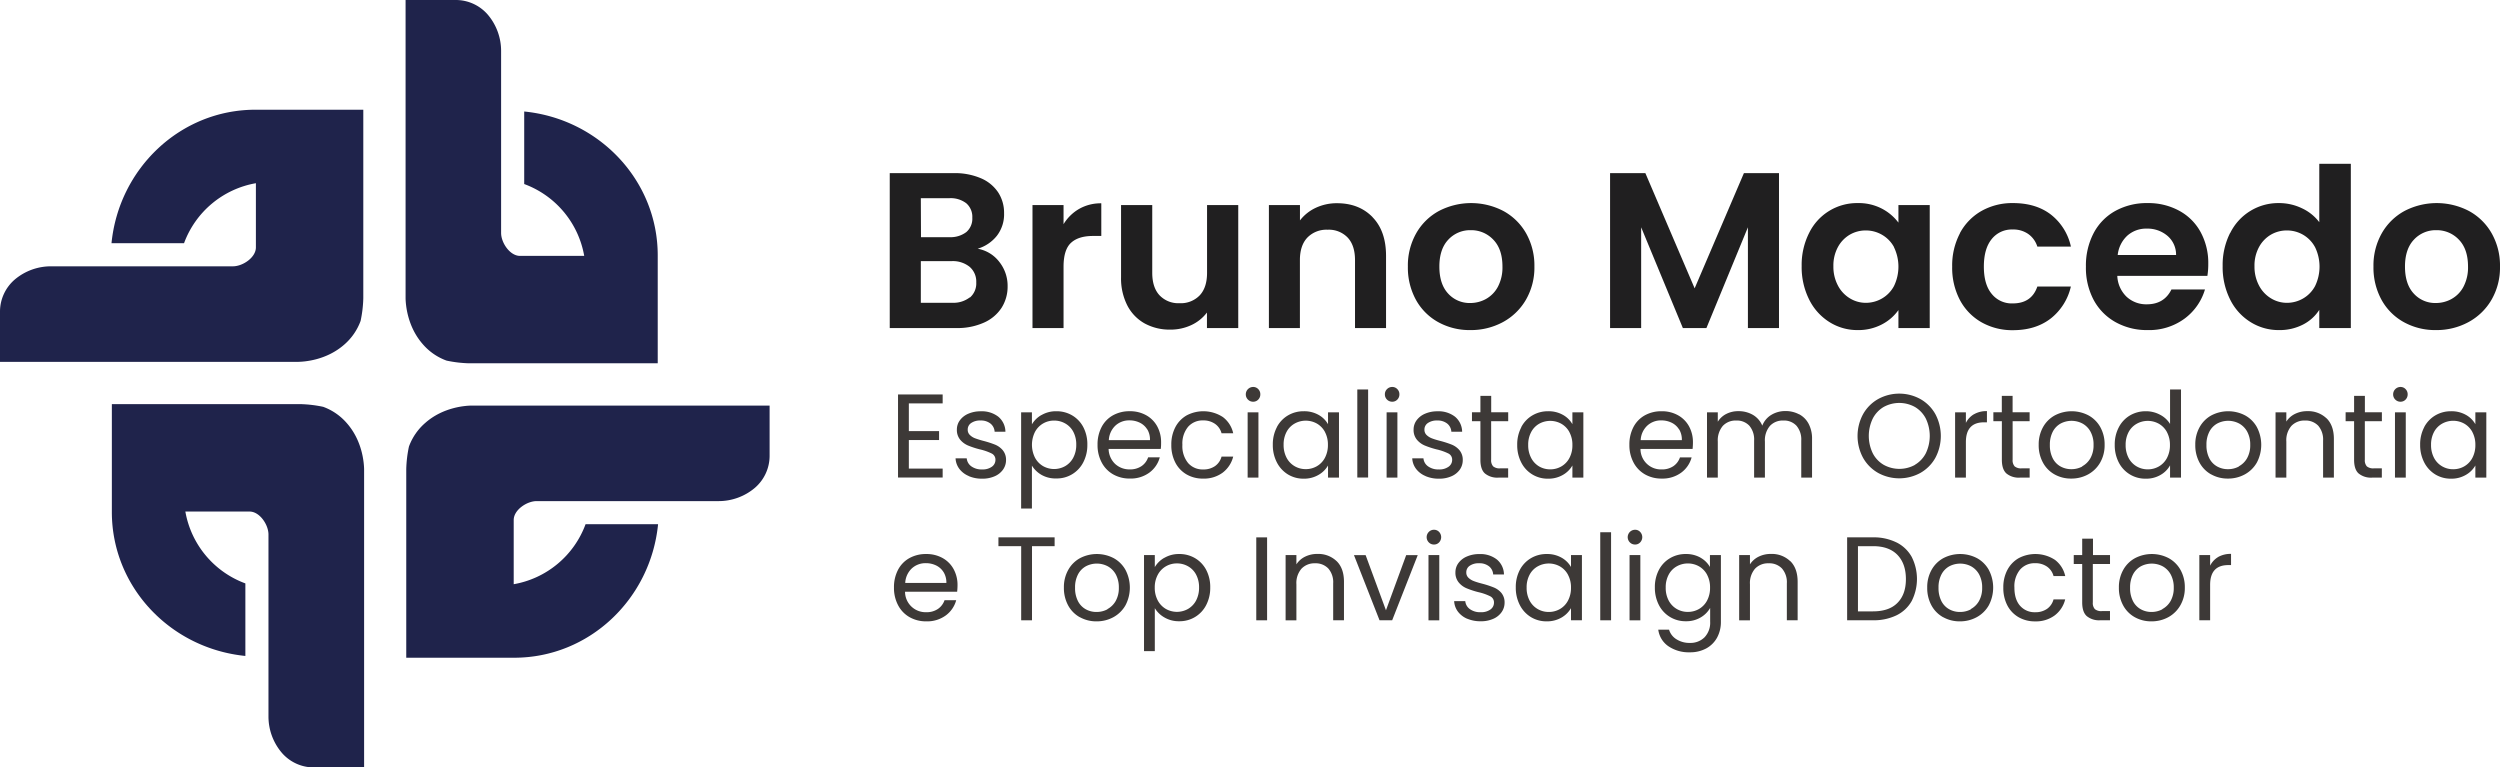 <svg xmlns="http://www.w3.org/2000/svg" viewBox="0 0 926.45 284.39"><defs><style>.cls-1{fill:#201f20;}.cls-2{fill:#3d3937;}.cls-3{fill:#1f234b;}</style></defs><g id="Camada_2" data-name="Camada 2"><g id="Camada_1-2" data-name="Camada 1"><path class="cls-1" d="M370.28,97a14.19,14.19,0,0,1,3.12,9,14.56,14.56,0,0,1-2.26,8.1,15,15,0,0,1-6.54,5.47,23.88,23.88,0,0,1-10.12,2H329.72V64.16h23.69a24.57,24.57,0,0,1,10.08,1.89,14.46,14.46,0,0,1,6.42,5.26A13.82,13.82,0,0,1,372.09,79a13,13,0,0,1-2.68,8.39,14.34,14.34,0,0,1-7.11,4.78,12.93,12.93,0,0,1,8,4.85m-29-9.13h10.53A9.65,9.65,0,0,0,358.1,86a6.54,6.54,0,0,0,2.22-5.31,6.66,6.66,0,0,0-2.22-5.35,9.49,9.49,0,0,0-6.33-1.89H341.24Zm18.14,22.37a6.9,6.9,0,0,0,2.34-5.59,7.19,7.19,0,0,0-2.47-5.8,9.92,9.92,0,0,0-6.66-2.1H341.24V112.2h11.6a9.86,9.86,0,0,0,6.54-2"></path><path class="cls-1" d="M399.93,77.4a16.17,16.17,0,0,1,8.19-2.06v12.1h-3.05c-3.62,0-6.34.85-8.18,2.55s-2.76,4.66-2.76,8.88v22.71H382.62V76h11.51v7.08a16.18,16.18,0,0,1,5.8-5.68"></path><path class="cls-1" d="M458.87,76v45.58h-11.6v-5.76a15.31,15.31,0,0,1-5.79,4.65,18.09,18.09,0,0,1-7.78,1.68,19.29,19.29,0,0,1-9.46-2.26,16,16,0,0,1-6.46-6.66,22.07,22.07,0,0,1-2.34-10.49V76H427v25.09c0,3.62.9,6.41,2.71,8.35a9.6,9.6,0,0,0,7.4,2.92,9.72,9.72,0,0,0,7.49-2.92c1.81-1.94,2.71-4.73,2.71-8.35V76Z"></path><path class="cls-1" d="M508.64,80.49q5,5.13,5,14.35v26.74H502.14V96.4q0-5.43-2.71-8.35A9.65,9.65,0,0,0,492,85.13a9.85,9.85,0,0,0-7.52,2.92q-2.76,2.92-2.76,8.35v25.18H470.23V76h11.51v5.68A15.89,15.89,0,0,1,487.62,77a18.3,18.3,0,0,1,7.86-1.69q8.14,0,13.16,5.15"></path><path class="cls-1" d="M533,119.39a21,21,0,0,1-8.27-8.26,24.81,24.81,0,0,1-3-12.34,24.21,24.21,0,0,1,3.09-12.34,21.35,21.35,0,0,1,8.43-8.27,25.81,25.81,0,0,1,23.85,0,21.44,21.44,0,0,1,8.44,8.27,24.3,24.3,0,0,1,3.08,12.34,23.79,23.79,0,0,1-3.17,12.34,21.89,21.89,0,0,1-8.55,8.26,24.87,24.87,0,0,1-12,2.93A24,24,0,0,1,533,119.39m17.73-8.63a11.16,11.16,0,0,0,4.4-4.57,15.33,15.33,0,0,0,1.65-7.4q0-6.5-3.42-10A11.23,11.23,0,0,0,545,85.3a11,11,0,0,0-8.27,3.49q-3.33,3.51-3.33,10t3.25,10a10.72,10.72,0,0,0,8.19,3.5,12,12,0,0,0,5.88-1.52"></path><polygon class="cls-1" points="659.26 64.16 659.26 121.58 647.74 121.58 647.74 84.23 632.36 121.58 623.64 121.58 608.18 84.23 608.18 121.58 596.66 121.58 596.66 64.16 609.74 64.16 628 106.85 646.26 64.16 659.26 64.16"></polygon><path class="cls-1" d="M670.41,86.37a19.73,19.73,0,0,1,18.05-11.11,18.6,18.6,0,0,1,8.93,2.06,18.19,18.19,0,0,1,6.13,5.18V76h11.6v45.58h-11.6v-6.67a17.18,17.18,0,0,1-6.13,5.31,18.76,18.76,0,0,1-9,2.1,19.34,19.34,0,0,1-10.49-3,20.61,20.61,0,0,1-7.48-8.35,26.75,26.75,0,0,1-2.76-12.38,26.32,26.32,0,0,1,2.76-12.25m31.46,5.22A11.67,11.67,0,0,0,697.43,87a11.89,11.89,0,0,0-6-1.6,11.69,11.69,0,0,0-5.92,1.56,11.82,11.82,0,0,0-4.4,4.57,14.33,14.33,0,0,0-1.69,7.11,14.79,14.79,0,0,0,1.69,7.2,12,12,0,0,0,4.44,4.73,11.27,11.27,0,0,0,5.88,1.65,11.9,11.9,0,0,0,6-1.61,11.64,11.64,0,0,0,4.44-4.6,16.53,16.53,0,0,0,0-14.4"></path><path class="cls-1" d="M726.3,86.41a20.6,20.6,0,0,1,8-8.23A23.17,23.17,0,0,1,746,75.26q8.47,0,14,4.24a20.57,20.57,0,0,1,7.44,11.89H755a9,9,0,0,0-3.33-4.65,9.62,9.62,0,0,0-5.8-1.69,9.48,9.48,0,0,0-7.81,3.58q-2.88,3.57-2.88,10.16t2.88,10.08a9.5,9.5,0,0,0,7.81,3.57q7,0,9.13-6.25h12.42A21,21,0,0,1,760,118q-5.6,4.35-14,4.36a23.17,23.17,0,0,1-11.68-2.92,20.6,20.6,0,0,1-8-8.23,25.55,25.55,0,0,1-2.88-12.38,25.55,25.55,0,0,1,2.88-12.38"></path><path class="cls-1" d="M817.94,102.24H784.63a11.33,11.33,0,0,0,3.45,7.74,10.68,10.68,0,0,0,7.49,2.79q6.42,0,9.13-5.51h12.42a20.76,20.76,0,0,1-7.57,10.82,22.12,22.12,0,0,1-13.73,4.24A23.75,23.75,0,0,1,784,119.39a20.49,20.49,0,0,1-8.14-8.26A25.32,25.32,0,0,1,773,98.79a25.88,25.88,0,0,1,2.87-12.42,20.06,20.06,0,0,1,8.07-8.23,24.13,24.13,0,0,1,11.93-2.88,23.85,23.85,0,0,1,11.63,2.8,19.62,19.62,0,0,1,8,7.94,23.9,23.9,0,0,1,2.84,11.8,27,27,0,0,1-.33,4.44m-11.6-7.73a9.15,9.15,0,0,0-3.2-7.12,11.4,11.4,0,0,0-7.65-2.67,10.47,10.47,0,0,0-7.2,2.59,11.4,11.4,0,0,0-3.58,7.2Z"></path><path class="cls-1" d="M826.46,86.37A19.85,19.85,0,0,1,844.6,75.26a19.48,19.48,0,0,1,8.47,1.93,17,17,0,0,1,6.41,5.15V60.7h11.69v60.88H859.48v-6.75a15.51,15.51,0,0,1-6,5.43,18.85,18.85,0,0,1-9,2.06,19.53,19.53,0,0,1-10.53-3,20.49,20.49,0,0,1-7.52-8.35,26.75,26.75,0,0,1-2.76-12.38,26.32,26.32,0,0,1,2.76-12.25m31.46,5.22A11.67,11.67,0,0,0,853.48,87a11.89,11.89,0,0,0-6-1.6,11.69,11.69,0,0,0-5.92,1.56,11.82,11.82,0,0,0-4.4,4.57,14.33,14.33,0,0,0-1.69,7.11,14.79,14.79,0,0,0,1.69,7.2,12,12,0,0,0,4.44,4.73,11.27,11.27,0,0,0,5.88,1.65,11.9,11.9,0,0,0,6-1.61,11.64,11.64,0,0,0,4.44-4.6,16.53,16.53,0,0,0,0-14.4"></path><path class="cls-1" d="M890.83,119.39a21,21,0,0,1-8.27-8.26,24.81,24.81,0,0,1-3-12.34,24.2,24.2,0,0,1,3.08-12.34,21.48,21.48,0,0,1,8.43-8.27,25.83,25.83,0,0,1,23.86,0,21.48,21.48,0,0,1,8.43,8.27,24.21,24.21,0,0,1,3.09,12.34,23.79,23.79,0,0,1-3.17,12.34,21.85,21.85,0,0,1-8.56,8.26,24.84,24.84,0,0,1-12.05,2.93,24,24,0,0,1-11.84-2.93m17.72-8.63a11,11,0,0,0,4.4-4.57,15.33,15.33,0,0,0,1.65-7.4q0-6.5-3.41-10a11.23,11.23,0,0,0-8.35-3.49,11,11,0,0,0-8.27,3.49q-3.33,3.51-3.33,10t3.25,10a10.69,10.69,0,0,0,8.18,3.5,12,12,0,0,0,5.88-1.52"></path><polygon class="cls-2" points="336.8 149.49 336.8 159.76 348 159.76 348 163.07 336.8 163.07 336.8 173.65 349.33 173.65 349.33 176.96 332.79 176.96 332.79 146.18 349.33 146.18 349.33 149.49 336.8 149.49"></polygon><path class="cls-2" d="M359,176.4a8.36,8.36,0,0,1-3.48-2.64,7.06,7.06,0,0,1-1.41-3.9h4.14a4.09,4.09,0,0,0,1.7,2.95,6.41,6.41,0,0,0,4,1.15,5.81,5.81,0,0,0,3.62-1,3.08,3.08,0,0,0,1.32-2.55,2.52,2.52,0,0,0-1.41-2.36,19.55,19.55,0,0,0-4.37-1.52,31.84,31.84,0,0,1-4.39-1.44,7.71,7.71,0,0,1-2.91-2.16,5.67,5.67,0,0,1-1.21-3.77,5.74,5.74,0,0,1,1.1-3.39,7.49,7.49,0,0,1,3.13-2.45,11.35,11.35,0,0,1,4.63-.9,9.92,9.92,0,0,1,6.49,2,7.36,7.36,0,0,1,2.64,5.56h-4a4.17,4.17,0,0,0-1.52-3,5.66,5.66,0,0,0-3.73-1.15,5.75,5.75,0,0,0-3.44.93,2.85,2.85,0,0,0-1.28,2.42,2.62,2.62,0,0,0,.78,2,5.53,5.53,0,0,0,1.94,1.24,33.46,33.46,0,0,0,3.24,1,36.41,36.41,0,0,1,4.23,1.38,7.45,7.45,0,0,1,2.8,2.05,5.52,5.52,0,0,1,1.21,3.58,6.15,6.15,0,0,1-1.1,3.57,7.34,7.34,0,0,1-3.11,2.49,11.15,11.15,0,0,1-4.61.9,12.36,12.36,0,0,1-5-.95"></path><path class="cls-2" d="M386,153.79a10.57,10.57,0,0,1,5.49-1.39,11.3,11.3,0,0,1,5.84,1.54,10.91,10.91,0,0,1,4.12,4.34,13.6,13.6,0,0,1,1.5,6.51,13.84,13.84,0,0,1-1.5,6.52,11,11,0,0,1-10,6A10.5,10.5,0,0,1,386,176a9.88,9.88,0,0,1-3.59-3.46v15.92h-4V152.79h4v4.46a9.53,9.53,0,0,1,3.55-3.46M397.74,160a7.63,7.63,0,0,0-3-3.08,8.18,8.18,0,0,0-4.12-1.06,8,8,0,0,0-4.08,1.08,7.88,7.88,0,0,0-3,3.13,10.67,10.67,0,0,0,0,9.52,7.9,7.9,0,0,0,3,3.14,8.32,8.32,0,0,0,8.2,0,7.79,7.79,0,0,0,3-3.14,10.06,10.06,0,0,0,1.1-4.82,9.91,9.91,0,0,0-1.1-4.77"></path><path class="cls-2" d="M430.15,166.37H410.83a7.86,7.86,0,0,0,2.45,5.58,7.77,7.77,0,0,0,5.4,2,7.46,7.46,0,0,0,4.34-1.21,6.37,6.37,0,0,0,2.45-3.25h4.32a10.32,10.32,0,0,1-3.88,5.67,11.68,11.68,0,0,1-7.23,2.18,12.21,12.21,0,0,1-6.15-1.54,10.83,10.83,0,0,1-4.25-4.39,13.57,13.57,0,0,1-1.55-6.59,13.79,13.79,0,0,1,1.5-6.57,10.55,10.55,0,0,1,4.21-4.34,12.49,12.49,0,0,1,6.24-1.52,12.17,12.17,0,0,1,6.09,1.5,10.43,10.43,0,0,1,4.08,4.12,12.21,12.21,0,0,1,1.43,5.93c0,.76,0,1.57-.13,2.42m-5-7.21a6.62,6.62,0,0,0-2.76-2.51,8.6,8.6,0,0,0-3.85-.86,7.48,7.48,0,0,0-5.19,1.94,7.92,7.92,0,0,0-2.44,5.38h15.25a7.39,7.39,0,0,0-1-4"></path><path class="cls-2" d="M435.57,158.28a10.83,10.83,0,0,1,4.17-4.34,13.23,13.23,0,0,1,13.44.62,10.2,10.2,0,0,1,3.82,6h-4.32a6.15,6.15,0,0,0-2.41-3.48,7.41,7.41,0,0,0-4.43-1.28,7.11,7.11,0,0,0-5.55,2.36,9.67,9.67,0,0,0-2.12,6.68,9.84,9.84,0,0,0,2.12,6.75,7.09,7.09,0,0,0,5.55,2.38,7.43,7.43,0,0,0,4.41-1.24,6.24,6.24,0,0,0,2.43-3.52H457a10.69,10.69,0,0,1-3.88,5.93,11.66,11.66,0,0,1-7.28,2.22,11.92,11.92,0,0,1-6.1-1.54,10.72,10.72,0,0,1-4.17-4.37,13.87,13.87,0,0,1-1.5-6.61,13.68,13.68,0,0,1,1.5-6.55"></path><path class="cls-2" d="M462.47,148.08a2.65,2.65,0,0,1-.8-1.94,2.73,2.73,0,0,1,2.74-2.74,2.53,2.53,0,0,1,1.87.8,2.67,2.67,0,0,1,.77,1.94,2.7,2.7,0,0,1-.77,1.94,2.55,2.55,0,0,1-1.87.79,2.65,2.65,0,0,1-1.94-.79M466.35,177h-4V152.79h4Z"></path><path class="cls-2" d="M473.18,158.28a10.91,10.91,0,0,1,4.12-4.34,11.3,11.3,0,0,1,5.84-1.54,10.76,10.76,0,0,1,5.52,1.36,9.13,9.13,0,0,1,3.48,3.44v-4.41h4.06V177h-4.06v-4.5a9.4,9.4,0,0,1-3.55,3.5,10.57,10.57,0,0,1-5.49,1.39,11,11,0,0,1-5.82-1.58,11.2,11.2,0,0,1-4.1-4.46,13.84,13.84,0,0,1-1.5-6.52,13.6,13.6,0,0,1,1.5-6.51M491,160.07a7.84,7.84,0,0,0-3-3.11,8.43,8.43,0,0,0-8.22,0,7.65,7.65,0,0,0-3,3.08,9.91,9.91,0,0,0-1.1,4.77,10.06,10.06,0,0,0,1.1,4.82,7.81,7.81,0,0,0,3,3.14,8,8,0,0,0,4.1,1.08,8.1,8.1,0,0,0,4.12-1.08,7.79,7.79,0,0,0,3-3.14,10,10,0,0,0,1.1-4.78,9.87,9.87,0,0,0-1.1-4.76"></path><rect class="cls-2" x="502.99" y="144.33" width="4.01" height="32.63"></rect><path class="cls-2" d="M514,148.08a2.64,2.64,0,0,1-.79-1.94,2.61,2.61,0,0,1,.79-1.94,2.65,2.65,0,0,1,1.94-.8,2.53,2.53,0,0,1,1.88.8,2.67,2.67,0,0,1,.77,1.94,2.7,2.7,0,0,1-.77,1.94,2.56,2.56,0,0,1-1.88.79,2.68,2.68,0,0,1-1.94-.79M517.85,177h-4V152.79h4Z"></path><path class="cls-2" d="M528.25,176.4a8.36,8.36,0,0,1-3.48-2.64,7,7,0,0,1-1.42-3.9h4.15a4.05,4.05,0,0,0,1.7,2.95,6.41,6.41,0,0,0,4,1.15,5.76,5.76,0,0,0,3.61-1,3.06,3.06,0,0,0,1.33-2.55,2.52,2.52,0,0,0-1.41-2.36,19.74,19.74,0,0,0-4.37-1.52,31.84,31.84,0,0,1-4.39-1.44,7.71,7.71,0,0,1-2.91-2.16,5.62,5.62,0,0,1-1.21-3.77,5.74,5.74,0,0,1,1.1-3.39,7.49,7.49,0,0,1,3.13-2.45,11.35,11.35,0,0,1,4.63-.9,9.92,9.92,0,0,1,6.49,2,7.36,7.36,0,0,1,2.64,5.56h-4a4.17,4.17,0,0,0-1.52-3,5.66,5.66,0,0,0-3.73-1.15,5.73,5.73,0,0,0-3.44.93,2.85,2.85,0,0,0-1.28,2.42,2.65,2.65,0,0,0,.77,2,5.72,5.72,0,0,0,1.94,1.24c.78.31,1.86.65,3.25,1a36.41,36.41,0,0,1,4.23,1.38,7.45,7.45,0,0,1,2.8,2.05,5.52,5.52,0,0,1,1.21,3.58A6.15,6.15,0,0,1,541,174a7.34,7.34,0,0,1-3.11,2.49,11.15,11.15,0,0,1-4.61.9,12.36,12.36,0,0,1-5-.95"></path><path class="cls-2" d="M552.59,156.1v14.24a3.37,3.37,0,0,0,.75,2.49,3.67,3.67,0,0,0,2.6.73h2.95V177h-3.61a7.2,7.2,0,0,1-5-1.55c-1.12-1-1.67-2.72-1.67-5.07V156.1h-3.13v-3.31h3.13v-6.08h4v6.08h6.3v3.31Z"></path><path class="cls-2" d="M563.75,158.28a10.84,10.84,0,0,1,4.12-4.34,11.28,11.28,0,0,1,5.84-1.54,10.72,10.72,0,0,1,5.51,1.36,9.06,9.06,0,0,1,3.48,3.44v-4.41h4.06V177H582.7v-4.5a9.37,9.37,0,0,1-3.54,3.5,10.62,10.62,0,0,1-5.49,1.39,10.89,10.89,0,0,1-9.92-6,13.84,13.84,0,0,1-1.5-6.52,13.6,13.6,0,0,1,1.5-6.51m17.85,1.79a7.82,7.82,0,0,0-3-3.11,8.45,8.45,0,0,0-8.23,0,7.63,7.63,0,0,0-2.95,3.08,9.8,9.8,0,0,0-1.1,4.77,9.94,9.94,0,0,0,1.1,4.82,7.79,7.79,0,0,0,2.95,3.14,8,8,0,0,0,4.1,1.08,8.14,8.14,0,0,0,4.13-1.08,7.77,7.77,0,0,0,3-3.14,9.87,9.87,0,0,0,1.1-4.78,9.76,9.76,0,0,0-1.1-4.76"></path><path class="cls-2" d="M627.24,166.37H607.93a7.59,7.59,0,0,0,7.84,7.59,7.51,7.51,0,0,0,4.35-1.21,6.41,6.41,0,0,0,2.44-3.25h4.32a10.32,10.32,0,0,1-3.88,5.67,11.68,11.68,0,0,1-7.23,2.18,12.21,12.21,0,0,1-6.15-1.54,10.89,10.89,0,0,1-4.25-4.39,13.57,13.57,0,0,1-1.55-6.59,13.79,13.79,0,0,1,1.5-6.57,10.55,10.55,0,0,1,4.21-4.34,12.49,12.49,0,0,1,6.24-1.52,12.14,12.14,0,0,1,6.09,1.5,10.43,10.43,0,0,1,4.08,4.12,12.21,12.21,0,0,1,1.43,5.93,23,23,0,0,1-.13,2.42m-5-7.21a6.56,6.56,0,0,0-2.76-2.51,8.6,8.6,0,0,0-3.85-.86,7.44,7.44,0,0,0-5.18,1.94,7.88,7.88,0,0,0-2.45,5.38h15.26a7.4,7.4,0,0,0-1-4"></path><path class="cls-2" d="M666.74,153.52a8.49,8.49,0,0,1,3.49,3.51,11.69,11.69,0,0,1,1.28,5.68V177h-4V163.29a7.85,7.85,0,0,0-1.79-5.54,6.3,6.3,0,0,0-4.83-1.91,6.49,6.49,0,0,0-5,2,8.28,8.28,0,0,0-1.85,5.8V177h-4V163.29a7.85,7.85,0,0,0-1.78-5.54,6.32,6.32,0,0,0-4.83-1.91,6.49,6.49,0,0,0-5,2,8.28,8.28,0,0,0-1.85,5.8V177h-4V152.79h4v3.49a7.88,7.88,0,0,1,3.2-2.91,9.63,9.63,0,0,1,4.43-1,10.47,10.47,0,0,1,5.38,1.37,8.31,8.31,0,0,1,3.48,4,8,8,0,0,1,3.35-4,9.91,9.91,0,0,1,5.21-1.41,10.54,10.54,0,0,1,5,1.17"></path><path class="cls-2" d="M696,175.26a14.71,14.71,0,0,1-5.58-5.6,17,17,0,0,1,0-16.18,14.64,14.64,0,0,1,5.58-5.6,16.24,16.24,0,0,1,15.65,0,14.56,14.56,0,0,1,5.55,5.57,17.24,17.24,0,0,1,0,16.23,14.58,14.58,0,0,1-5.55,5.58,16.31,16.31,0,0,1-15.65,0m13.6-3a10.59,10.59,0,0,0,4.06-4.27,14.89,14.89,0,0,0,0-12.9,10.65,10.65,0,0,0-4-4.26,12,12,0,0,0-11.64,0,10.62,10.62,0,0,0-4,4.26,14.79,14.79,0,0,0,0,12.9,10.5,10.5,0,0,0,4.05,4.27,12,12,0,0,0,11.6,0"></path><path class="cls-2" d="M731.54,153.5a9.27,9.27,0,0,1,4.78-1.15v4.15h-1.06q-6.74,0-6.74,7.32V177h-4V152.79h4v3.93a7.64,7.64,0,0,1,3-3.22"></path><path class="cls-2" d="M745.84,156.1v14.24a3.37,3.37,0,0,0,.75,2.49,3.69,3.69,0,0,0,2.61.73h2.95V177h-3.62a7.17,7.17,0,0,1-5-1.55q-1.68-1.54-1.68-5.07V156.1H738.7v-3.31h3.13v-6.08h4v6.08h6.31v3.31Z"></path><path class="cls-2" d="M761.39,175.81a10.93,10.93,0,0,1-4.32-4.39,13.35,13.35,0,0,1-1.57-6.59,13.11,13.11,0,0,1,1.61-6.55,11.09,11.09,0,0,1,4.39-4.36,13.47,13.47,0,0,1,12.43,0,11.1,11.1,0,0,1,4.39,4.34,13.06,13.06,0,0,1,1.61,6.57,12.87,12.87,0,0,1-1.65,6.59,11.52,11.52,0,0,1-4.48,4.39,12.82,12.82,0,0,1-6.26,1.54,12.32,12.32,0,0,1-6.15-1.54m10.21-3a7.71,7.71,0,0,0,3.06-3,9.74,9.74,0,0,0,1.17-4.94,9.84,9.84,0,0,0-1.15-4.94,7.46,7.46,0,0,0-3-3,8.66,8.66,0,0,0-8,0,7.32,7.32,0,0,0-2.94,3,10.27,10.27,0,0,0-1.1,4.94,10.48,10.48,0,0,0,1.08,5,7.1,7.1,0,0,0,2.89,3,8.15,8.15,0,0,0,4,1,8.47,8.47,0,0,0,4.06-1"></path><path class="cls-2" d="M785.22,158.28a10.91,10.91,0,0,1,4.12-4.34,11.38,11.38,0,0,1,5.89-1.54,10.92,10.92,0,0,1,5.25,1.3,9.34,9.34,0,0,1,3.7,3.41V144.33h4.06V177h-4.06v-4.55a9.25,9.25,0,0,1-3.53,3.55,10.47,10.47,0,0,1-5.47,1.39,11,11,0,0,1-10-6,13.84,13.84,0,0,1-1.5-6.52,13.6,13.6,0,0,1,1.5-6.51m17.86,1.79a7.84,7.84,0,0,0-3-3.11,8.43,8.43,0,0,0-8.22,0,7.65,7.65,0,0,0-3,3.08,9.91,9.91,0,0,0-1.1,4.77,10.06,10.06,0,0,0,1.1,4.82,7.81,7.81,0,0,0,3,3.14,8,8,0,0,0,4.1,1.08,8.1,8.1,0,0,0,4.12-1.08,7.79,7.79,0,0,0,3-3.14,10,10,0,0,0,1.1-4.78,9.87,9.87,0,0,0-1.1-4.76"></path><path class="cls-2" d="M819.41,175.81a11,11,0,0,1-4.32-4.39,13.46,13.46,0,0,1-1.56-6.59,13,13,0,0,1,1.61-6.55,11.06,11.06,0,0,1,4.38-4.36,13.49,13.49,0,0,1,12.44,0,11.08,11.08,0,0,1,4.38,4.34,14.1,14.1,0,0,1,0,13.16,11.39,11.39,0,0,1-4.48,4.39,12.79,12.79,0,0,1-6.26,1.54,12.37,12.37,0,0,1-6.15-1.54m10.21-3a7.64,7.64,0,0,0,3.06-3,9.74,9.74,0,0,0,1.17-4.94,9.94,9.94,0,0,0-1.14-4.94,7.58,7.58,0,0,0-3-3,8.68,8.68,0,0,0-8.05,0,7.24,7.24,0,0,0-2.93,3,10.16,10.16,0,0,0-1.1,4.94,10.48,10.48,0,0,0,1.08,5,7.1,7.1,0,0,0,2.89,3,8.09,8.09,0,0,0,4,1,8.44,8.44,0,0,0,4.06-1"></path><path class="cls-2" d="M862.16,155q2.73,2.67,2.73,7.69V177h-4V163.29a7.81,7.81,0,0,0-1.81-5.54,6.49,6.49,0,0,0-4.94-1.91,6.62,6.62,0,0,0-5,2,8.1,8.1,0,0,0-1.87,5.78V177h-4V152.79h4v3.44a7.9,7.9,0,0,1,3.24-2.86,10,10,0,0,1,4.52-1,9.78,9.78,0,0,1,7.14,2.67"></path><path class="cls-2" d="M876.36,156.1v14.24a3.37,3.37,0,0,0,.75,2.49,3.66,3.66,0,0,0,2.6.73h2.95V177h-3.61a7.2,7.2,0,0,1-5-1.55c-1.12-1-1.67-2.72-1.67-5.07V156.1h-3.14v-3.31h3.14v-6.08h4v6.08h6.3v3.31Z"></path><path class="cls-2" d="M887.65,148.08a2.65,2.65,0,0,1-.8-1.94,2.73,2.73,0,0,1,2.74-2.74,2.51,2.51,0,0,1,1.87.8,2.67,2.67,0,0,1,.77,1.94,2.7,2.7,0,0,1-.77,1.94,2.54,2.54,0,0,1-1.87.79,2.66,2.66,0,0,1-1.94-.79M891.53,177h-4V152.79h4Z"></path><path class="cls-2" d="M898.36,158.28a10.91,10.91,0,0,1,4.12-4.34,11.31,11.31,0,0,1,5.85-1.54,10.75,10.75,0,0,1,5.51,1.36,9.06,9.06,0,0,1,3.48,3.44v-4.41h4.06V177h-4.06v-4.5a9.4,9.4,0,0,1-3.55,3.5,10.57,10.57,0,0,1-5.49,1.39,11,11,0,0,1-5.82-1.58,11.2,11.2,0,0,1-4.1-4.46,13.84,13.84,0,0,1-1.5-6.52,13.6,13.6,0,0,1,1.5-6.51m17.86,1.79a7.84,7.84,0,0,0-3-3.11,8.43,8.43,0,0,0-8.22,0,7.65,7.65,0,0,0-3,3.08,9.91,9.91,0,0,0-1.1,4.77,10.06,10.06,0,0,0,1.1,4.82,7.81,7.81,0,0,0,3,3.14,8,8,0,0,0,4.1,1.08,8.1,8.1,0,0,0,4.12-1.08,7.79,7.79,0,0,0,3-3.14,10,10,0,0,0,1.1-4.78,9.87,9.87,0,0,0-1.1-4.76"></path><path class="cls-2" d="M354.7,219.28H335.39a7.61,7.61,0,0,0,7.85,7.59,7.4,7.4,0,0,0,4.34-1.21,6.44,6.44,0,0,0,2.45-3.24h4.32a10.33,10.33,0,0,1-3.88,5.66,11.68,11.68,0,0,1-7.23,2.18,12.21,12.21,0,0,1-6.15-1.54,10.83,10.83,0,0,1-4.25-4.39,13.57,13.57,0,0,1-1.55-6.59,13.79,13.79,0,0,1,1.5-6.57,10.49,10.49,0,0,1,4.21-4.34,12.49,12.49,0,0,1,6.24-1.52,12.17,12.17,0,0,1,6.09,1.5,10.34,10.34,0,0,1,4.07,4.12,12.13,12.13,0,0,1,1.44,5.93,23.13,23.13,0,0,1-.14,2.42m-5-7.2a6.65,6.65,0,0,0-2.76-2.52,8.62,8.62,0,0,0-3.86-.86,7.47,7.47,0,0,0-5.18,1.94,7.92,7.92,0,0,0-2.44,5.38h15.25a7.42,7.42,0,0,0-1-3.94"></path><polygon class="cls-2" points="390.82 199.13 390.82 202.4 382.44 202.4 382.44 229.87 378.43 229.87 378.43 202.4 370 202.4 370 199.13 390.82 199.13"></polygon><path class="cls-2" d="M400.14,228.72a10.93,10.93,0,0,1-4.32-4.39,13.46,13.46,0,0,1-1.56-6.59,13,13,0,0,1,1.61-6.55,11.06,11.06,0,0,1,4.38-4.36,13.49,13.49,0,0,1,12.44,0,11.08,11.08,0,0,1,4.38,4.34,14.1,14.1,0,0,1,0,13.16,11.45,11.45,0,0,1-4.48,4.39,12.79,12.79,0,0,1-6.26,1.54,12.37,12.37,0,0,1-6.15-1.54m10.21-3a7.71,7.71,0,0,0,3.06-3,9.74,9.74,0,0,0,1.17-4.94,10,10,0,0,0-1.14-4.94,7.58,7.58,0,0,0-3-3,8.68,8.68,0,0,0-8.05,0,7.24,7.24,0,0,0-2.93,3,10.19,10.19,0,0,0-1.1,4.94,10.48,10.48,0,0,0,1.08,5,7.14,7.14,0,0,0,2.88,3,8,8,0,0,0,4,1,8.44,8.44,0,0,0,4.06-1"></path><path class="cls-2" d="M431.54,206.7a10.57,10.57,0,0,1,5.49-1.39,11.3,11.3,0,0,1,5.84,1.54,10.91,10.91,0,0,1,4.12,4.34,13.6,13.6,0,0,1,1.5,6.51,13.84,13.84,0,0,1-1.5,6.52,11,11,0,0,1-10,6,10.5,10.5,0,0,1-5.45-1.39,9.8,9.8,0,0,1-3.59-3.46v15.92h-4V205.7h4v4.46a9.45,9.45,0,0,1,3.55-3.46m11.75,6.24a7.6,7.6,0,0,0-3-3.09,8.18,8.18,0,0,0-4.12-1.06,8,8,0,0,0-4.08,1.08,7.88,7.88,0,0,0-3,3.13,9.71,9.71,0,0,0-1.12,4.74,9.83,9.83,0,0,0,1.12,4.79,7.94,7.94,0,0,0,3,3.13,8.32,8.32,0,0,0,8.2,0,7.83,7.83,0,0,0,3-3.13,10.13,10.13,0,0,0,1.1-4.83,9.87,9.87,0,0,0-1.1-4.76"></path><rect class="cls-2" x="465.55" y="199.14" width="4.01" height="30.73"></rect><path class="cls-2" d="M495.31,207.93c1.83,1.78,2.74,4.34,2.74,7.7v14.24h-4V216.2a7.73,7.73,0,0,0-1.81-5.53,6.45,6.45,0,0,0-4.94-1.92,6.6,6.6,0,0,0-5,2,8.11,8.11,0,0,0-1.88,5.78v13.36h-4V205.7h4v3.44a8,8,0,0,1,3.24-2.86,10,10,0,0,1,4.52-1,9.78,9.78,0,0,1,7.14,2.67"></path><polygon class="cls-2" points="513.61 226.16 521.11 205.71 525.39 205.71 515.91 229.87 511.23 229.87 501.75 205.71 506.07 205.71 513.61 226.16"></polygon><path class="cls-2" d="M529.49,201a2.75,2.75,0,0,1,0-3.88,2.62,2.62,0,0,1,1.94-.8,2.53,2.53,0,0,1,1.87.8,2.83,2.83,0,0,1,0,3.88,2.52,2.52,0,0,1-1.87.79,2.61,2.61,0,0,1-1.94-.79m3.88,28.88h-4V205.7h4Z"></path><path class="cls-2" d="M543.77,229.32a8.47,8.47,0,0,1-3.48-2.65,7.06,7.06,0,0,1-1.41-3.9H543a4.09,4.09,0,0,0,1.7,2.95,6.41,6.41,0,0,0,4,1.15,5.81,5.81,0,0,0,3.62-1,3.08,3.08,0,0,0,1.32-2.55,2.52,2.52,0,0,0-1.41-2.36,19.55,19.55,0,0,0-4.37-1.52,31.2,31.2,0,0,1-4.38-1.44,7.55,7.55,0,0,1-2.91-2.16,5.62,5.62,0,0,1-1.22-3.77,5.74,5.74,0,0,1,1.1-3.39,7.46,7.46,0,0,1,3.14-2.45,11.27,11.27,0,0,1,4.62-.9,9.87,9.87,0,0,1,6.49,2,7.32,7.32,0,0,1,2.64,5.55h-4a4.17,4.17,0,0,0-1.52-3,5.66,5.66,0,0,0-3.73-1.15,5.75,5.75,0,0,0-3.44.93,2.85,2.85,0,0,0-1.27,2.42,2.65,2.65,0,0,0,.77,2,5.66,5.66,0,0,0,1.94,1.23c.78.31,1.86.65,3.24,1a34.39,34.39,0,0,1,4.23,1.39,7.24,7.24,0,0,1,2.8,2,5.47,5.47,0,0,1,1.21,3.57,6.08,6.08,0,0,1-1.1,3.57,7.28,7.28,0,0,1-3.11,2.49,11.15,11.15,0,0,1-4.61.9,12.53,12.53,0,0,1-5-.94"></path><path class="cls-2" d="M563.22,211.19a10.91,10.91,0,0,1,4.12-4.34,11.28,11.28,0,0,1,5.84-1.54,10.72,10.72,0,0,1,5.51,1.36,9.23,9.23,0,0,1,3.49,3.44V205.7h4.05v24.17h-4.05v-4.5a9.57,9.57,0,0,1-3.55,3.51,10.71,10.71,0,0,1-5.49,1.38,11,11,0,0,1-5.82-1.58,11.13,11.13,0,0,1-4.1-4.46,13.84,13.84,0,0,1-1.5-6.52,13.6,13.6,0,0,1,1.5-6.51M581.07,213a7.75,7.75,0,0,0-3-3.11,8.45,8.45,0,0,0-8.23,0,7.59,7.59,0,0,0-3,3.09,9.76,9.76,0,0,0-1.1,4.76,10,10,0,0,0,1.1,4.83,7.83,7.83,0,0,0,3,3.13,8,8,0,0,0,4.1,1.08,8.14,8.14,0,0,0,4.13-1.08,7.74,7.74,0,0,0,3-3.13,9.94,9.94,0,0,0,1.11-4.79,9.76,9.76,0,0,0-1.11-4.76"></path><rect class="cls-2" x="593.02" y="197.24" width="4.01" height="32.63"></rect><path class="cls-2" d="M604,201a2.74,2.74,0,0,1,1.94-4.68,2.5,2.5,0,0,1,1.87.8,2.8,2.8,0,0,1,0,3.88,2.49,2.49,0,0,1-1.87.79A2.64,2.64,0,0,1,604,201m3.88,28.88h-4V205.7h4Z"></path><path class="cls-2" d="M630.17,206.67a9.12,9.12,0,0,1,3.5,3.44V205.7h4.06v24.7a12.06,12.06,0,0,1-1.41,5.88,10.11,10.11,0,0,1-4,4,12.41,12.41,0,0,1-6.11,1.45,13.39,13.39,0,0,1-7.94-2.25,8.84,8.84,0,0,1-3.75-6.13h4a6.26,6.26,0,0,0,2.74,3.55,8.92,8.92,0,0,0,5,1.35,7.37,7.37,0,0,0,5.4-2.07,7.83,7.83,0,0,0,2.09-5.82v-5.07a9.58,9.58,0,0,1-3.52,3.52,10.38,10.38,0,0,1-5.47,1.41,11,11,0,0,1-10-6,13.84,13.84,0,0,1-1.5-6.52,13.6,13.6,0,0,1,1.5-6.51,10.84,10.84,0,0,1,4.12-4.34,11.28,11.28,0,0,1,5.84-1.54,10.75,10.75,0,0,1,5.49,1.36m2.4,6.31a7.82,7.82,0,0,0-3-3.11,8.45,8.45,0,0,0-8.23,0,7.59,7.59,0,0,0-3,3.09,9.76,9.76,0,0,0-1.1,4.76,10,10,0,0,0,1.1,4.83,7.83,7.83,0,0,0,3,3.13,8,8,0,0,0,4.1,1.08,8.14,8.14,0,0,0,4.13-1.08,7.81,7.81,0,0,0,3-3.13,9.93,9.93,0,0,0,1.1-4.79,9.76,9.76,0,0,0-1.1-4.76"></path><path class="cls-2" d="M663.44,207.93c1.82,1.78,2.73,4.34,2.73,7.7v14.24h-4V216.2a7.73,7.73,0,0,0-1.81-5.53,6.44,6.44,0,0,0-4.93-1.92,6.62,6.62,0,0,0-5.05,2,8.11,8.11,0,0,0-1.88,5.78v13.36h-4V205.7h4v3.44a8,8,0,0,1,3.24-2.86,10,10,0,0,1,4.52-1,9.82,9.82,0,0,1,7.15,2.67"></path><path class="cls-2" d="M702.79,201a13.16,13.16,0,0,1,5.64,5.36,18.09,18.09,0,0,1,0,16.38,13,13,0,0,1-5.64,5.29,19.38,19.38,0,0,1-8.71,1.83h-9.57V199.13h9.57a19,19,0,0,1,8.71,1.88m.37,22.4q3.14-3.15,3.13-8.84t-3.15-8.95q-3.15-3.23-9.06-3.22h-5.56v24.16h5.56q6,0,9.08-3.15"></path><path class="cls-2" d="M720.07,228.72a11,11,0,0,1-4.32-4.39,13.46,13.46,0,0,1-1.56-6.59,13,13,0,0,1,1.61-6.55,11.06,11.06,0,0,1,4.38-4.36,13.49,13.49,0,0,1,12.44,0,11.08,11.08,0,0,1,4.38,4.34,14.1,14.1,0,0,1,0,13.16,11.39,11.39,0,0,1-4.48,4.39,12.79,12.79,0,0,1-6.26,1.54,12.37,12.37,0,0,1-6.15-1.54m10.21-3a7.64,7.64,0,0,0,3.06-3,9.74,9.74,0,0,0,1.17-4.94,10,10,0,0,0-1.14-4.94,7.58,7.58,0,0,0-3-3,8.68,8.68,0,0,0-8,0,7.24,7.24,0,0,0-2.93,3,10.19,10.19,0,0,0-1.1,4.94,10.48,10.48,0,0,0,1.08,5,7.1,7.1,0,0,0,2.89,3,8,8,0,0,0,4,1,8.44,8.44,0,0,0,4.06-1"></path><path class="cls-2" d="M743.9,211.19a10.83,10.83,0,0,1,4.17-4.34,13.25,13.25,0,0,1,13.45.62,10.19,10.19,0,0,1,3.81,6H761a6.18,6.18,0,0,0-2.4-3.48,7.44,7.44,0,0,0-4.43-1.28,7.11,7.11,0,0,0-5.56,2.36,9.66,9.66,0,0,0-2.11,6.68q0,4.37,2.11,6.75a7.1,7.1,0,0,0,5.56,2.38,7.48,7.48,0,0,0,4.41-1.24,6.24,6.24,0,0,0,2.42-3.52h4.32a10.61,10.61,0,0,1-3.88,5.93,11.63,11.63,0,0,1-7.27,2.22,12,12,0,0,1-6.11-1.54,10.75,10.75,0,0,1-4.17-4.36,13.94,13.94,0,0,1-1.5-6.62,13.68,13.68,0,0,1,1.5-6.55"></path><path class="cls-2" d="M775.56,209v14.24a3.37,3.37,0,0,0,.75,2.49,3.69,3.69,0,0,0,2.61.73h3v3.4h-3.62a7.17,7.17,0,0,1-5-1.55q-1.68-1.53-1.68-5.07V209h-3.13V205.7h3.13v-6.08h4v6.08h6.31V209Z"></path><path class="cls-2" d="M791.11,228.72a10.93,10.93,0,0,1-4.32-4.39,13.35,13.35,0,0,1-1.57-6.59,13,13,0,0,1,1.61-6.55,11,11,0,0,1,4.39-4.36,13.47,13.47,0,0,1,12.43,0,11.17,11.17,0,0,1,4.39,4.34,13.06,13.06,0,0,1,1.61,6.57,12.78,12.78,0,0,1-1.66,6.59,11.43,11.43,0,0,1-4.47,4.39,12.82,12.82,0,0,1-6.26,1.54,12.32,12.32,0,0,1-6.15-1.54m10.2-3a7.67,7.67,0,0,0,3.07-3,9.74,9.74,0,0,0,1.17-4.94,10,10,0,0,0-1.15-4.94,7.52,7.52,0,0,0-3-3,8.68,8.68,0,0,0-8,0,7.3,7.3,0,0,0-2.93,3,10.3,10.3,0,0,0-1.1,4.94,10.48,10.48,0,0,0,1.08,5,7.1,7.1,0,0,0,2.89,3,8,8,0,0,0,4,1,8.4,8.4,0,0,0,4-1"></path><path class="cls-2" d="M822,206.41a9.37,9.37,0,0,1,4.78-1.15v4.15h-1q-6.75,0-6.75,7.32v13.14h-4V205.7h4v3.93a7.7,7.7,0,0,1,3-3.22"></path><path class="cls-3" d="M243.74,94.64c0-27.74-21.68-50.56-49.48-53.32V68.2A34.77,34.77,0,0,1,216.5,94.83H192.7c-3.73,0-7-4.86-7-8.51V18.82a20.77,20.77,0,0,0-4.87-13.31A15.66,15.66,0,0,0,169.12,0H150.3V110.63c.06,1.9.47,10.25,6.45,17a21.14,21.14,0,0,0,8.72,6,45.33,45.33,0,0,0,8.39,1h69.88V94.83h0Z"></path><path class="cls-3" d="M94.64,40.66c-27.74,0-50.56,21.68-53.32,49.47H68.2A34.77,34.77,0,0,1,94.83,67.89v23.8c0,3.74-4.87,7-8.51,7H18.82a20.77,20.77,0,0,0-13.31,4.87A15.7,15.7,0,0,0,0,115.28v18.81H110.63c1.9-.05,10.25-.47,17-6.44a21.31,21.31,0,0,0,6-8.72,45.44,45.44,0,0,0,1-8.39V40.66h-40Z"></path><path class="cls-3" d="M41.45,189.76c0,27.74,21.68,50.55,49.48,53.32V216.2a34.77,34.77,0,0,1-22.24-26.63h23.8c3.73,0,7,4.86,7,8.51v67.5a20.73,20.73,0,0,0,4.87,13.3,15.63,15.63,0,0,0,11.75,5.51h18.82V173.76c-.06-1.89-.47-10.24-6.45-17a21.14,21.14,0,0,0-8.72-6,46.32,46.32,0,0,0-8.39-1H41.45v39.81h0Z"></path><path class="cls-3" d="M190.55,243.74c27.74,0,50.56-21.68,53.32-49.48H217a34.77,34.77,0,0,1-26.63,22.24V192.7c0-3.73,4.86-7,8.51-7h67.5a20.77,20.77,0,0,0,13.31-4.87,15.66,15.66,0,0,0,5.51-11.75V150.3H174.56c-1.9.06-10.25.47-17,6.45a21.27,21.27,0,0,0-4.59,5.63,21.6,21.6,0,0,0-1.42,3.09,45.33,45.33,0,0,0-1,8.39v69.88h40Z"></path></g></g></svg>